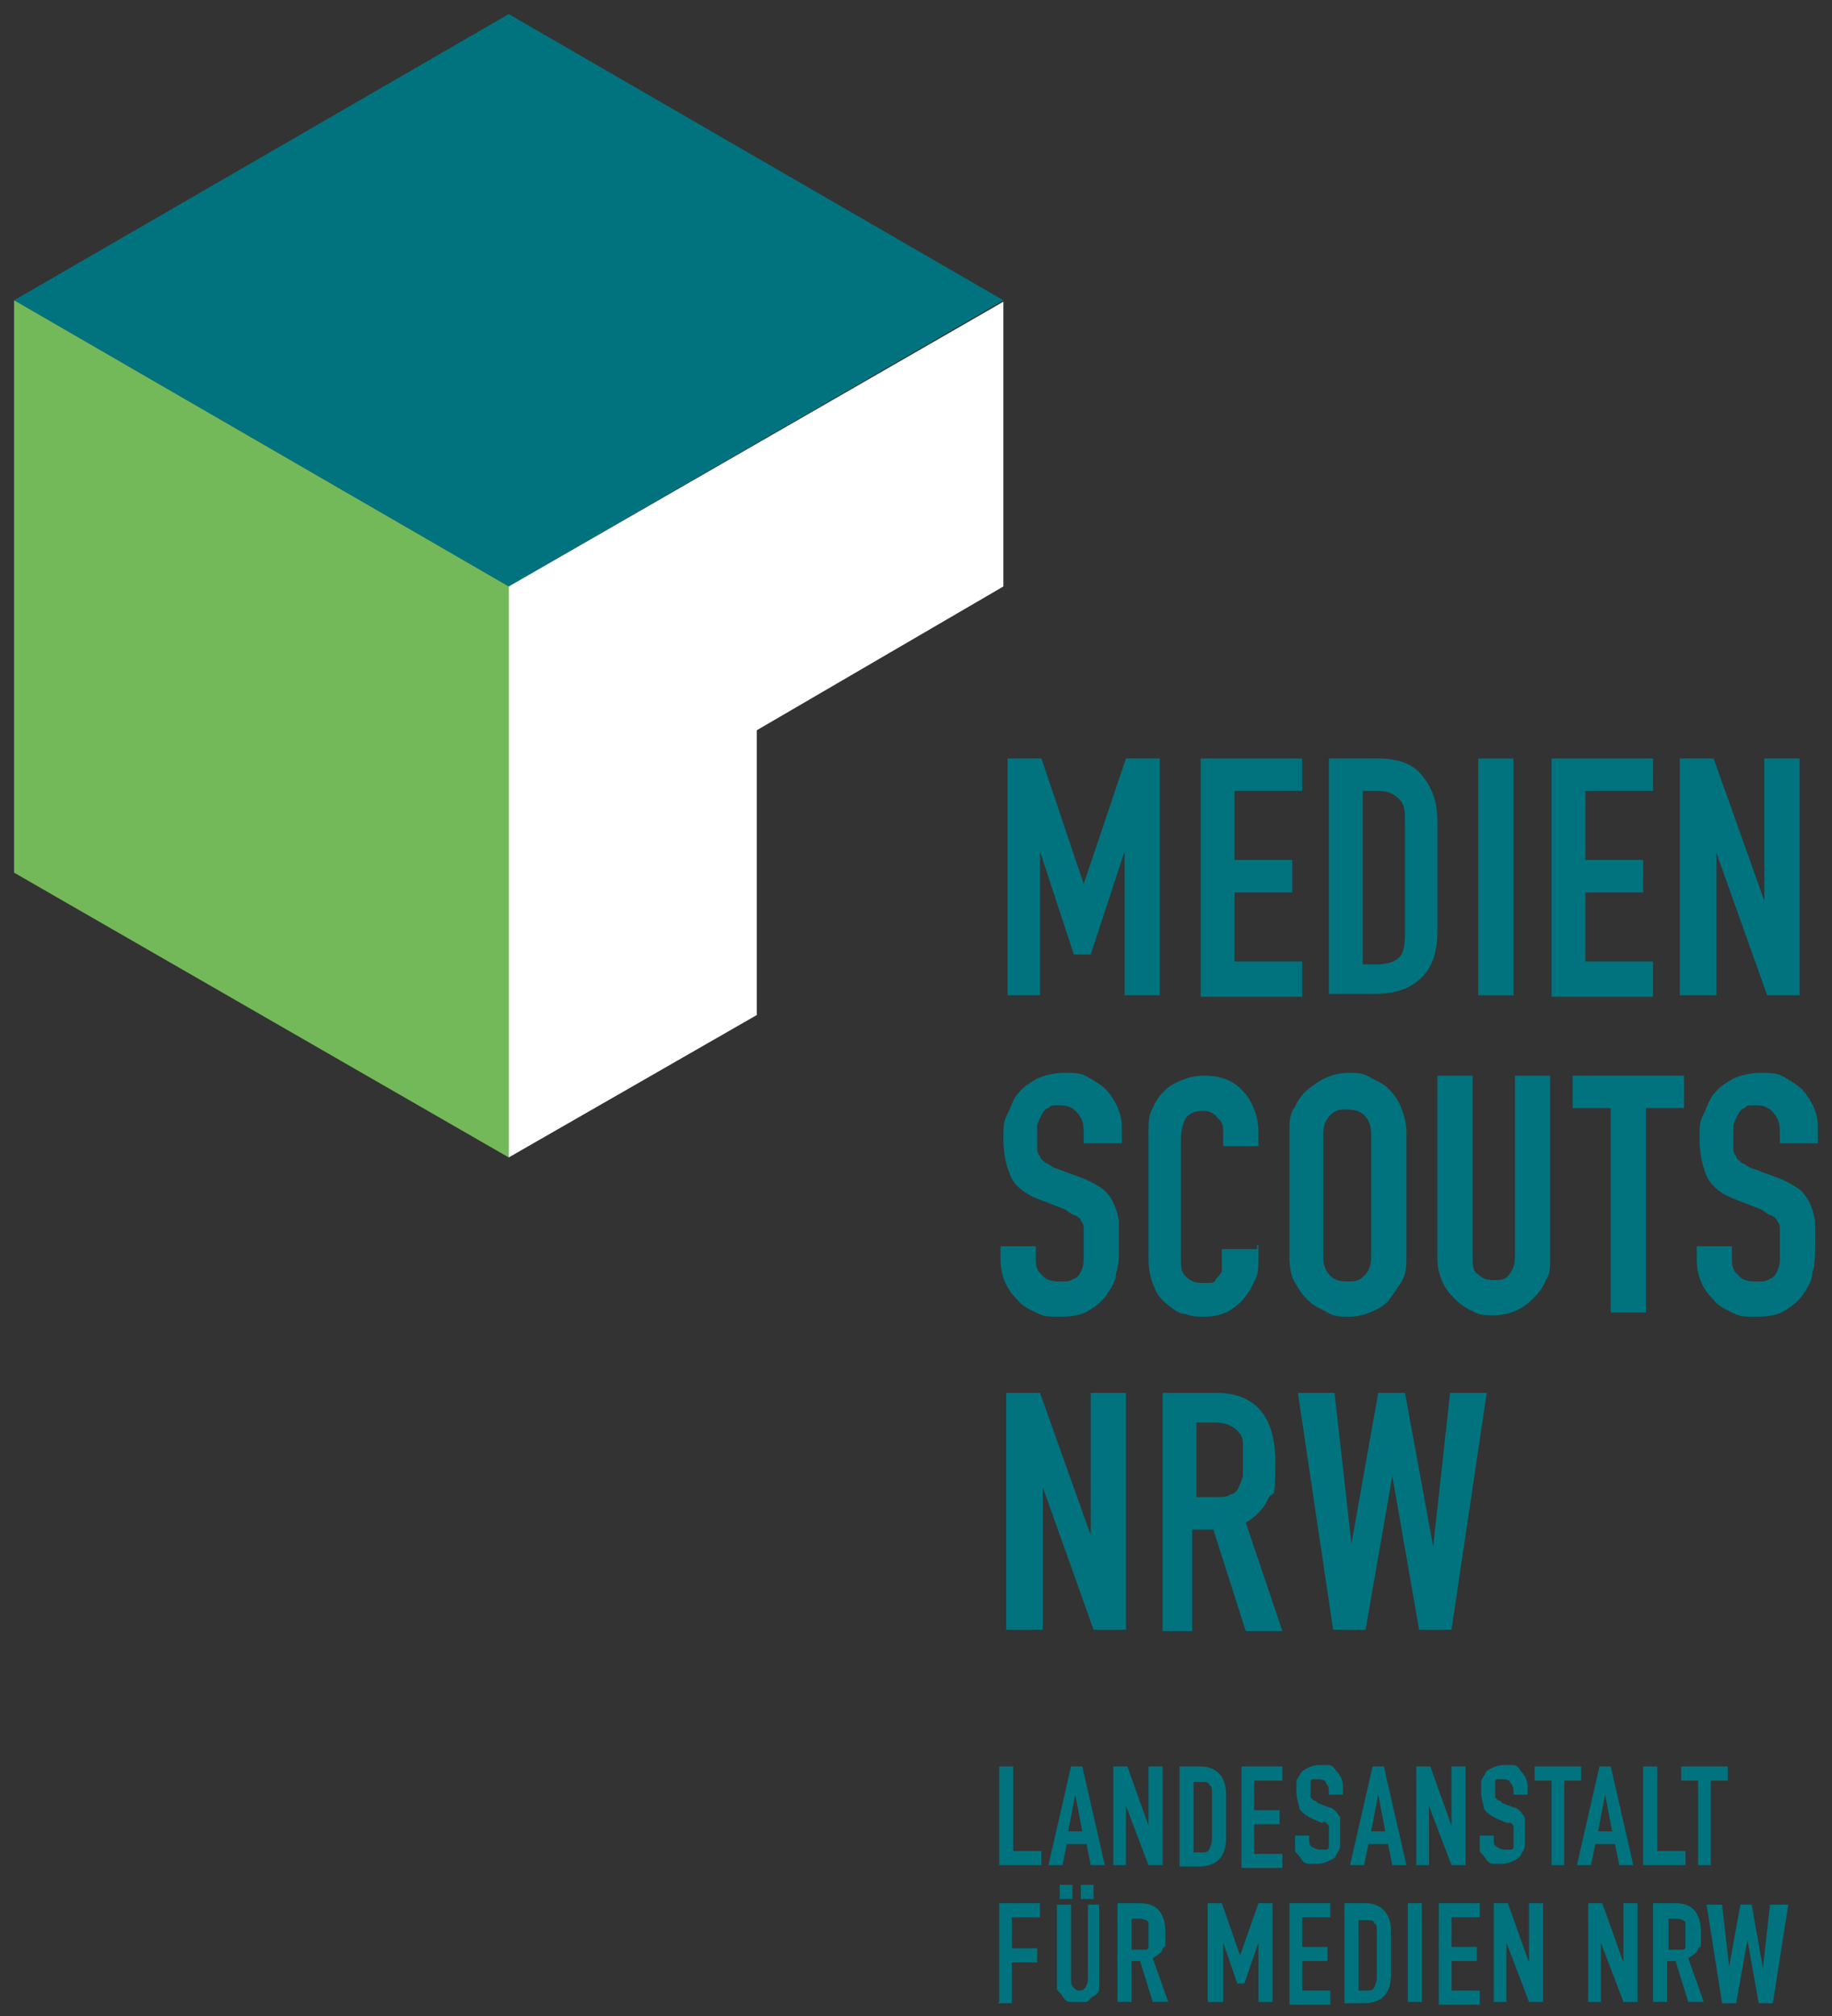 <?xml version="1.0" encoding="UTF-8"?> <svg xmlns="http://www.w3.org/2000/svg" id="Ebene_1" version="1.1" viewBox="0 0 130 143"><rect x="0" y="0" width="130" height="143" fill="#333333" stroke="none"/><defs><style> .st0 { fill: #fff; } .st1 { fill: #00737e; } .st2 { fill: #74b959; } </style></defs><polygon class="st1" points="71.2 21.3 36.1 1 36.1 1 1 21.3 36.1 41.6 36.1 41.6 71.2 21.3"></polygon><polygon class="st2" points="36.1 82.1 36.1 41.6 36.1 41.6 1 21.3 1 61.9 1 61.9 36.1 82.1"></polygon><polygon class="st0" points="71.2 41.6 71.2 21.4 36.1 41.6 36.1 41.6 36.1 82.1 53.7 72 53.7 51.8 71.2 41.6"></polygon><g><path class="st1" d="M71.5,70.6v-16.8h2.4l3,8.9h0l3-8.9h2.4v16.8h-2.5v-10.2h0l-2.4,7.3h-1.2l-2.4-7.3h0v10.2h-2.5.2Z"></path><path class="st1" d="M85.2,70.6v-16.8h7.2v2.3h-4.8v4.9h4.1v2.3h-4.1v4.9h4.8v2.5h-7.2Z"></path><path class="st1" d="M94.3,70.6v-16.8h3.5c1.4,0,2.5.4,3.1,1.2.7.8,1.1,1.9,1.1,3.2v7.8c0,1.6-.4,2.7-1.2,3.4-.8.8-1.9,1.1-3.3,1.1h-3.3.1ZM96.7,56.1v12.3h1.1c.7,0,1.2-.2,1.5-.5s.4-.9.4-1.6v-8c0-.7,0-1.2-.4-1.6s-.8-.6-1.5-.6c0,0-1.1,0-1.1,0Z"></path><path class="st1" d="M104.9,70.6v-16.8h2.5v16.8h-2.5Z"></path><path class="st1" d="M110.1,70.6v-16.8h7.2v2.3h-4.8v4.9h4.1v2.3h-4.1v4.9h4.8v2.5h-7.2Z"></path><path class="st1" d="M119.2,70.6v-16.8h2.4l3.6,10.1h0v-10.1h2.5v16.8h-2.3l-3.6-10.1h0v10.1s-2.6,0-2.6,0Z"></path></g><g><path class="st1" d="M79.4,81.1h-2.5v-.6c0-.6,0-1-.4-1.5-.3-.4-.7-.6-1.3-.6s-.6,0-.8.2c-.2,0-.4.3-.5.5s-.2.4-.3.7v1.6c0,.2,0,.4.2.6,0,.2.2.3.4.5.2,0,.4.3.8.4l1.9.7c.5.2,1,.5,1.3.7s.6.6.8,1c.2.4.3.8.4,1.3v1.7c0,.7,0,1.4-.2,2,0,.6-.4,1.1-.7,1.6-.3.4-.8.8-1.3,1.1-.5.3-1.2.4-2,.4s-1.1,0-1.7-.3-1-.5-1.3-.9c-.4-.4-.7-.8-.9-1.3-.2-.5-.3-1-.3-1.6v-.9h2.5v.8c0,.4,0,.9.4,1.2.3.4.7.5,1.3.5s.7,0,1-.2c.2,0,.4-.3.5-.5s.2-.5.2-.8v-2.1c0-.3,0-.5-.2-.7,0-.2-.3-.3-.4-.4-.2,0-.4-.2-.7-.4l-1.8-.7c-1.1-.4-1.8-1-2.1-1.7s-.5-1.6-.5-2.6,0-1.2.3-1.8.4-1.1.8-1.5c.3-.4.8-.7,1.3-1,.5-.2,1.1-.4,1.9-.4s1.2,0,1.7.3.9.5,1.3.9c.7.8,1.1,1.7,1.1,2.6v1.2h-.2Z"></path><path class="st1" d="M89.3,88.3v1.1c0,.5,0,1-.3,1.5-.2.5-.5.9-.8,1.3-.4.4-.8.7-1.2.9-.5.2-1,.3-1.5.3s-.9,0-1.4-.2c-.5,0-.9-.4-1.3-.7-.4-.3-.7-.7-.9-1.2-.2-.5-.4-1.1-.4-1.9v-9.2c0-.6,0-1.1.3-1.6.2-.5.5-.9.8-1.2.4-.4.8-.6,1.3-.8.5-.2,1-.3,1.6-.3,1.2,0,2.1.4,2.7,1.1.4.4.6.8.8,1.3.2.5.3,1.1.3,1.6v1h-2.5v-.8c0-.5,0-.9-.4-1.2-.3-.4-.6-.5-1.1-.5s-1,.2-1.2.6-.3.9-.3,1.4v8.5c0,.5,0,.9.3,1.2s.6.5,1.2.5.3,0,.5,0,.4,0,.5-.3c0,0,.3-.3.4-.5v-1.6h2.5v-.3h0Z"></path><path class="st1" d="M91.5,80.3c0-.7,0-1.3.4-1.8.2-.5.6-1,1-1.3s.8-.6,1.3-.8,1-.3,1.5-.3,1,0,1.5.3.9.4,1.3.8.7.8.9,1.3c.2.5.4,1.1.4,1.8v8.8c0,.7,0,1.3-.4,1.9s-.6.9-.9,1.3c-.4.4-.8.6-1.3.8s-1,.3-1.5.3-1,0-1.5-.3-.9-.4-1.3-.8c-.4-.3-.7-.8-1-1.3s-.4-1.1-.4-1.9v-8.8ZM93.9,89.2c0,.6.2,1,.5,1.3s.7.4,1.2.4.8,0,1.2-.4c.3-.3.5-.7.5-1.3v-8.8c0-.6-.2-1-.5-1.3s-.7-.4-1.2-.4-.8,0-1.2.4c-.3.3-.5.7-.5,1.3v8.8Z"></path><path class="st1" d="M110,76.3v13c0,.6,0,1.1-.3,1.5-.2.5-.5.9-.9,1.3s-.8.7-1.3.9c-.5.2-1,.3-1.5.3s-1.1,0-1.5-.3c-.5-.2-.9-.5-1.3-.9s-.7-.8-.9-1.3-.3-1-.3-1.5v-13h2.5v12.8c0,.6,0,1.1.4,1.3.3.3.6.4,1.1.4s.8,0,1.1-.4.4-.7.4-1.3v-12.8h2.5Z"></path><path class="st1" d="M114.3,93.1v-14.5h-2.7v-2.3h7.9v2.3h-2.7v14.5h-2.5Z"></path></g><path class="st1" d="M128.8,81.1h-2.5v-.6c0-.6,0-1-.4-1.5-.3-.4-.7-.6-1.3-.6s-.6,0-.8.2c-.2,0-.4.3-.5.5s-.2.4-.3.7v1.6c0,.2,0,.4.2.6,0,.2.2.3.4.5.2,0,.4.3.8.4l1.9.7c.5.2,1,.5,1.3.7s.6.6.8,1,.3.8.4,1.3v1.7c0,.7,0,1.4-.2,2,0,.6-.4,1.1-.7,1.6-.3.4-.8.8-1.3,1.1-.5.3-1.2.4-2,.4s-1.1,0-1.7-.3-1-.5-1.3-.9c-.4-.4-.7-.8-.9-1.3s-.3-1-.3-1.6v-.9h2.5v.8c0,.4,0,.9.4,1.2.3.4.7.5,1.3.5s.7,0,1-.2c.2,0,.4-.3.5-.5s.2-.5.2-.8v-2.1c0-.3,0-.5-.2-.7,0-.2-.3-.3-.4-.4-.2,0-.4-.2-.7-.4l-1.8-.7c-1.1-.4-1.8-1-2.1-1.7s-.5-1.6-.5-2.6,0-1.2.3-1.8.4-1.1.8-1.5c.3-.4.8-.7,1.3-1,.5-.2,1.1-.4,1.9-.4s1.2,0,1.7.3.9.5,1.3.9c.7.8,1.1,1.7,1.1,2.6v1.2h-.2Z"></path><g><path class="st1" d="M71.4,115.6v-16.8h2.4l3.6,10.1h0v-10.1h2.5v16.8h-2.3l-3.6-10.1h0v10.1s-2.6,0-2.6,0Z"></path><path class="st1" d="M82.5,115.6v-16.8h3.8c2.8,0,4.2,1.7,4.2,4.9s-.2,1.9-.5,2.6-.9,1.3-1.6,1.7l2.6,7.7h-2.6l-2.3-7.2h-1.5v7.2h-2.5.4ZM84.9,101v5.2h1.4c.4,0,.8,0,1-.2.3,0,.5-.3.6-.5s.2-.5.3-.8v-2.2c0-.3,0-.6-.3-.9-.3-.4-.9-.7-1.7-.7h-1.3Z"></path><path class="st1" d="M105.5,98.8l-2.5,16.8h-2.3l-1.9-10.9h0l-1.9,10.9h-2.3l-2.5-16.8h2.6l1.2,10.7h0l1.9-10.7h1.9l2,10.9h0l1.2-10.9h2.6Z"></path></g><g><path class="st1" d="M70.9,132.3v-7h1v6h2v1h-3Z"></path><path class="st1" d="M74.4,132.3l1.6-7h.8l1.6,7h-1l-.3-1.5h-1.4l-.3,1.5s-1,0-1,0ZM76.8,129.9l-.5-2.6h0l-.5,2.6h1Z"></path><path class="st1" d="M79,132.3v-7h1l1.5,4.2h0v-4.2h1v7h-1l-1.6-4.2h0v4.2h-1,0Z"></path><path class="st1" d="M83.7,132.3v-7h1.5c.6,0,1,.2,1.3.5s.5.8.5,1.4v3.2c0,.7-.2,1.2-.5,1.5s-.8.5-1.4.5h-1.4ZM84.7,126.3v5.1h.5c.3,0,.5,0,.6-.2,0,0,.2-.4.2-.7v-3.3c0-.3,0-.5-.2-.6,0-.2-.3-.2-.6-.2h-.5Z"></path><path class="st1" d="M88.1,132.3v-7h2.9v1h-2v2.1h1.8v1h-1.8v2.1h2v1h-2.9v-.2Z"></path><path class="st1" d="M95.3,127.3h-1v-.2c0-.2,0-.4-.2-.6,0-.2-.3-.3-.6-.3h-.3s-.2,0-.2.2v1.1l.2.2s.2,0,.3.2l.8.3c.2,0,.4.2.5.3s.2.3.3.4v2c0,.3-.2.5-.3.7,0,.2-.3.3-.5.4s-.5.2-.8.2h-.7c-.2,0-.4-.2-.5-.4s-.3-.3-.4-.5v-1.1h1v.3c0,.2,0,.4.2.5,0,0,.3.2.6.2h.4s.2,0,.2-.2v-1.5l-.2-.2c-.2-.2-.2,0-.3,0l-.7-.3c-.4-.2-.7-.4-.9-.7,0-.3-.2-.7-.2-1.1v-.8c0-.2.2-.4.3-.6s.3-.3.5-.4.5-.2.8-.2h.7c.2,0,.4.2.5.4.3.3.5.7.5,1.1v.7h0Z"></path><path class="st1" d="M95.8,132.3l1.6-7h.8l1.6,7h-1l-.3-1.5h-1.4l-.3,1.5s-1,0-1,0ZM98.3,129.9l-.5-2.6h0l-.5,2.6h1Z"></path><path class="st1" d="M100.5,132.3v-7h1l1.5,4.2h0v-4.2h1v7h-1l-1.6-4.2h0v4.2h-1,0Z"></path><path class="st1" d="M108.4,127.3h-1v-.2c0-.2,0-.4-.2-.6,0-.2-.3-.3-.6-.3h-.3s-.2,0-.2.2v1.1l.2.2s.2,0,.3.2l.8.3c.2,0,.4.2.5.3s.2.3.3.4v2c0,.3-.2.5-.3.7s-.3.3-.5.4-.5.2-.8.2h-.7c-.2,0-.4-.2-.5-.4s-.3-.3-.4-.5v-1.1h1v.3c0,.2,0,.4.2.5,0,0,.3.2.6.2h.4s.2,0,.2-.2v-1.5l-.2-.2h-.3l-.7-.3c-.4-.2-.7-.4-.9-.7,0-.3-.2-.7-.2-1.1v-.8c0-.2.2-.4.3-.6,0-.2.3-.3.5-.4s.5-.2.8-.2h.7c.2,0,.4.2.5.4.3.3.5.7.5,1.1v.7h0Z"></path><path class="st1" d="M110.1,132.3v-6h-1.2v-1h3.3v1h-1.2v6h-1,0Z"></path><path class="st1" d="M111.9,132.3l1.6-7h.8l1.6,7h-1l-.3-1.5h-1.4l-.3,1.5s-1,0-1,0ZM114.4,129.9l-.5-2.6h0l-.5,2.6h1Z"></path><path class="st1" d="M116.6,132.3v-7h1v6h2v1h-3Z"></path><path class="st1" d="M120.5,132.3v-6h-1.2v-1h3.3v1h-1.2v6h-1,0Z"></path></g><g><path class="st1" d="M70.9,142v-7h2.9v1h-2v2.2h1.8v1h-1.8v2.9h-1,0Z"></path><path class="st1" d="M78,135.1v6c0,.2-.2.4-.4.5s-.3.3-.5.4h-1.2c-.2,0-.4-.2-.5-.4s-.3-.3-.4-.5v-6h1v5.3c0,.3,0,.4.2.6s.3.2.4.2.3,0,.4-.2c0,0,.2-.3.2-.6v-5.3h1-.2ZM75.2,134.7v-1h.9v1h-.9ZM76.7,134.7v-1h.9v1h-.9Z"></path><path class="st1" d="M79.3,142v-7h1.6c1.2,0,1.8.7,1.8,2.1s0,.8-.2,1.1c0,.3-.4.5-.7.7l1.1,3.1h-1.1l-.9-2.9h-.6v2.9h-1ZM80.3,136.1v2.2h1s.2,0,.2-.2v-1.7c0-.2-.4-.3-.7-.3h-.5Z"></path><path class="st1" d="M85.7,142v-7h1l1.3,3.7h0l1.3-3.7h1v7h-1v-4.2h0l-1,2.9h-.5l-1-2.9h0v4.2h-1.1Z"></path><path class="st1" d="M91.5,142v-7h2.9v1h-2v2.1h1.8v1h-1.8v2.1h2v1h-2.9v-.2Z"></path><path class="st1" d="M95.4,142v-7h1.5c.6,0,1,.2,1.3.5s.5.8.5,1.4v3.2c0,.7-.2,1.2-.5,1.5s-.8.5-1.4.5h-1.4ZM96.4,136.1v5.1h.5c.3,0,.5,0,.6-.2,0,0,.2-.4.2-.7v-3.3c0-.3,0-.5-.2-.6,0-.2-.3-.2-.6-.2h-.5Z"></path><path class="st1" d="M99.9,142v-7h1v7h-1Z"></path><path class="st1" d="M102.1,142v-7h2.9v1h-2v2.1h1.8v1h-1.8v2.1h2v1h-2.9v-.2Z"></path><path class="st1" d="M106,142v-7h1l1.5,4.2h0v-4.2h1v7h-1l-1.6-4.2h0v4.2h-1,0Z"></path><path class="st1" d="M112.7,142v-7h1l1.5,4.2h0v-4.2h1v7h-1l-1.6-4.2h0v4.2h-1,0Z"></path><path class="st1" d="M117.3,142v-7h1.6c1.2,0,1.8.7,1.8,2.1s0,.8-.2,1.1c0,.3-.4.5-.7.7l1.1,3.1h-1.1l-.9-2.9h-.6v2.9h-1ZM118.4,136.1v2.2h1s.2,0,.2-.2v-1.7c0-.2-.4-.3-.7-.3h-.5Z"></path><path class="st1" d="M126.9,135.1l-1.1,7h-1l-.8-4.5h0l-.8,4.5h-1l-1.1-7h1.1l.5,4.4h0l.8-4.4h.8l.8,4.5h0l.5-4.5s1.3,0,1.3,0Z"></path></g></svg> 